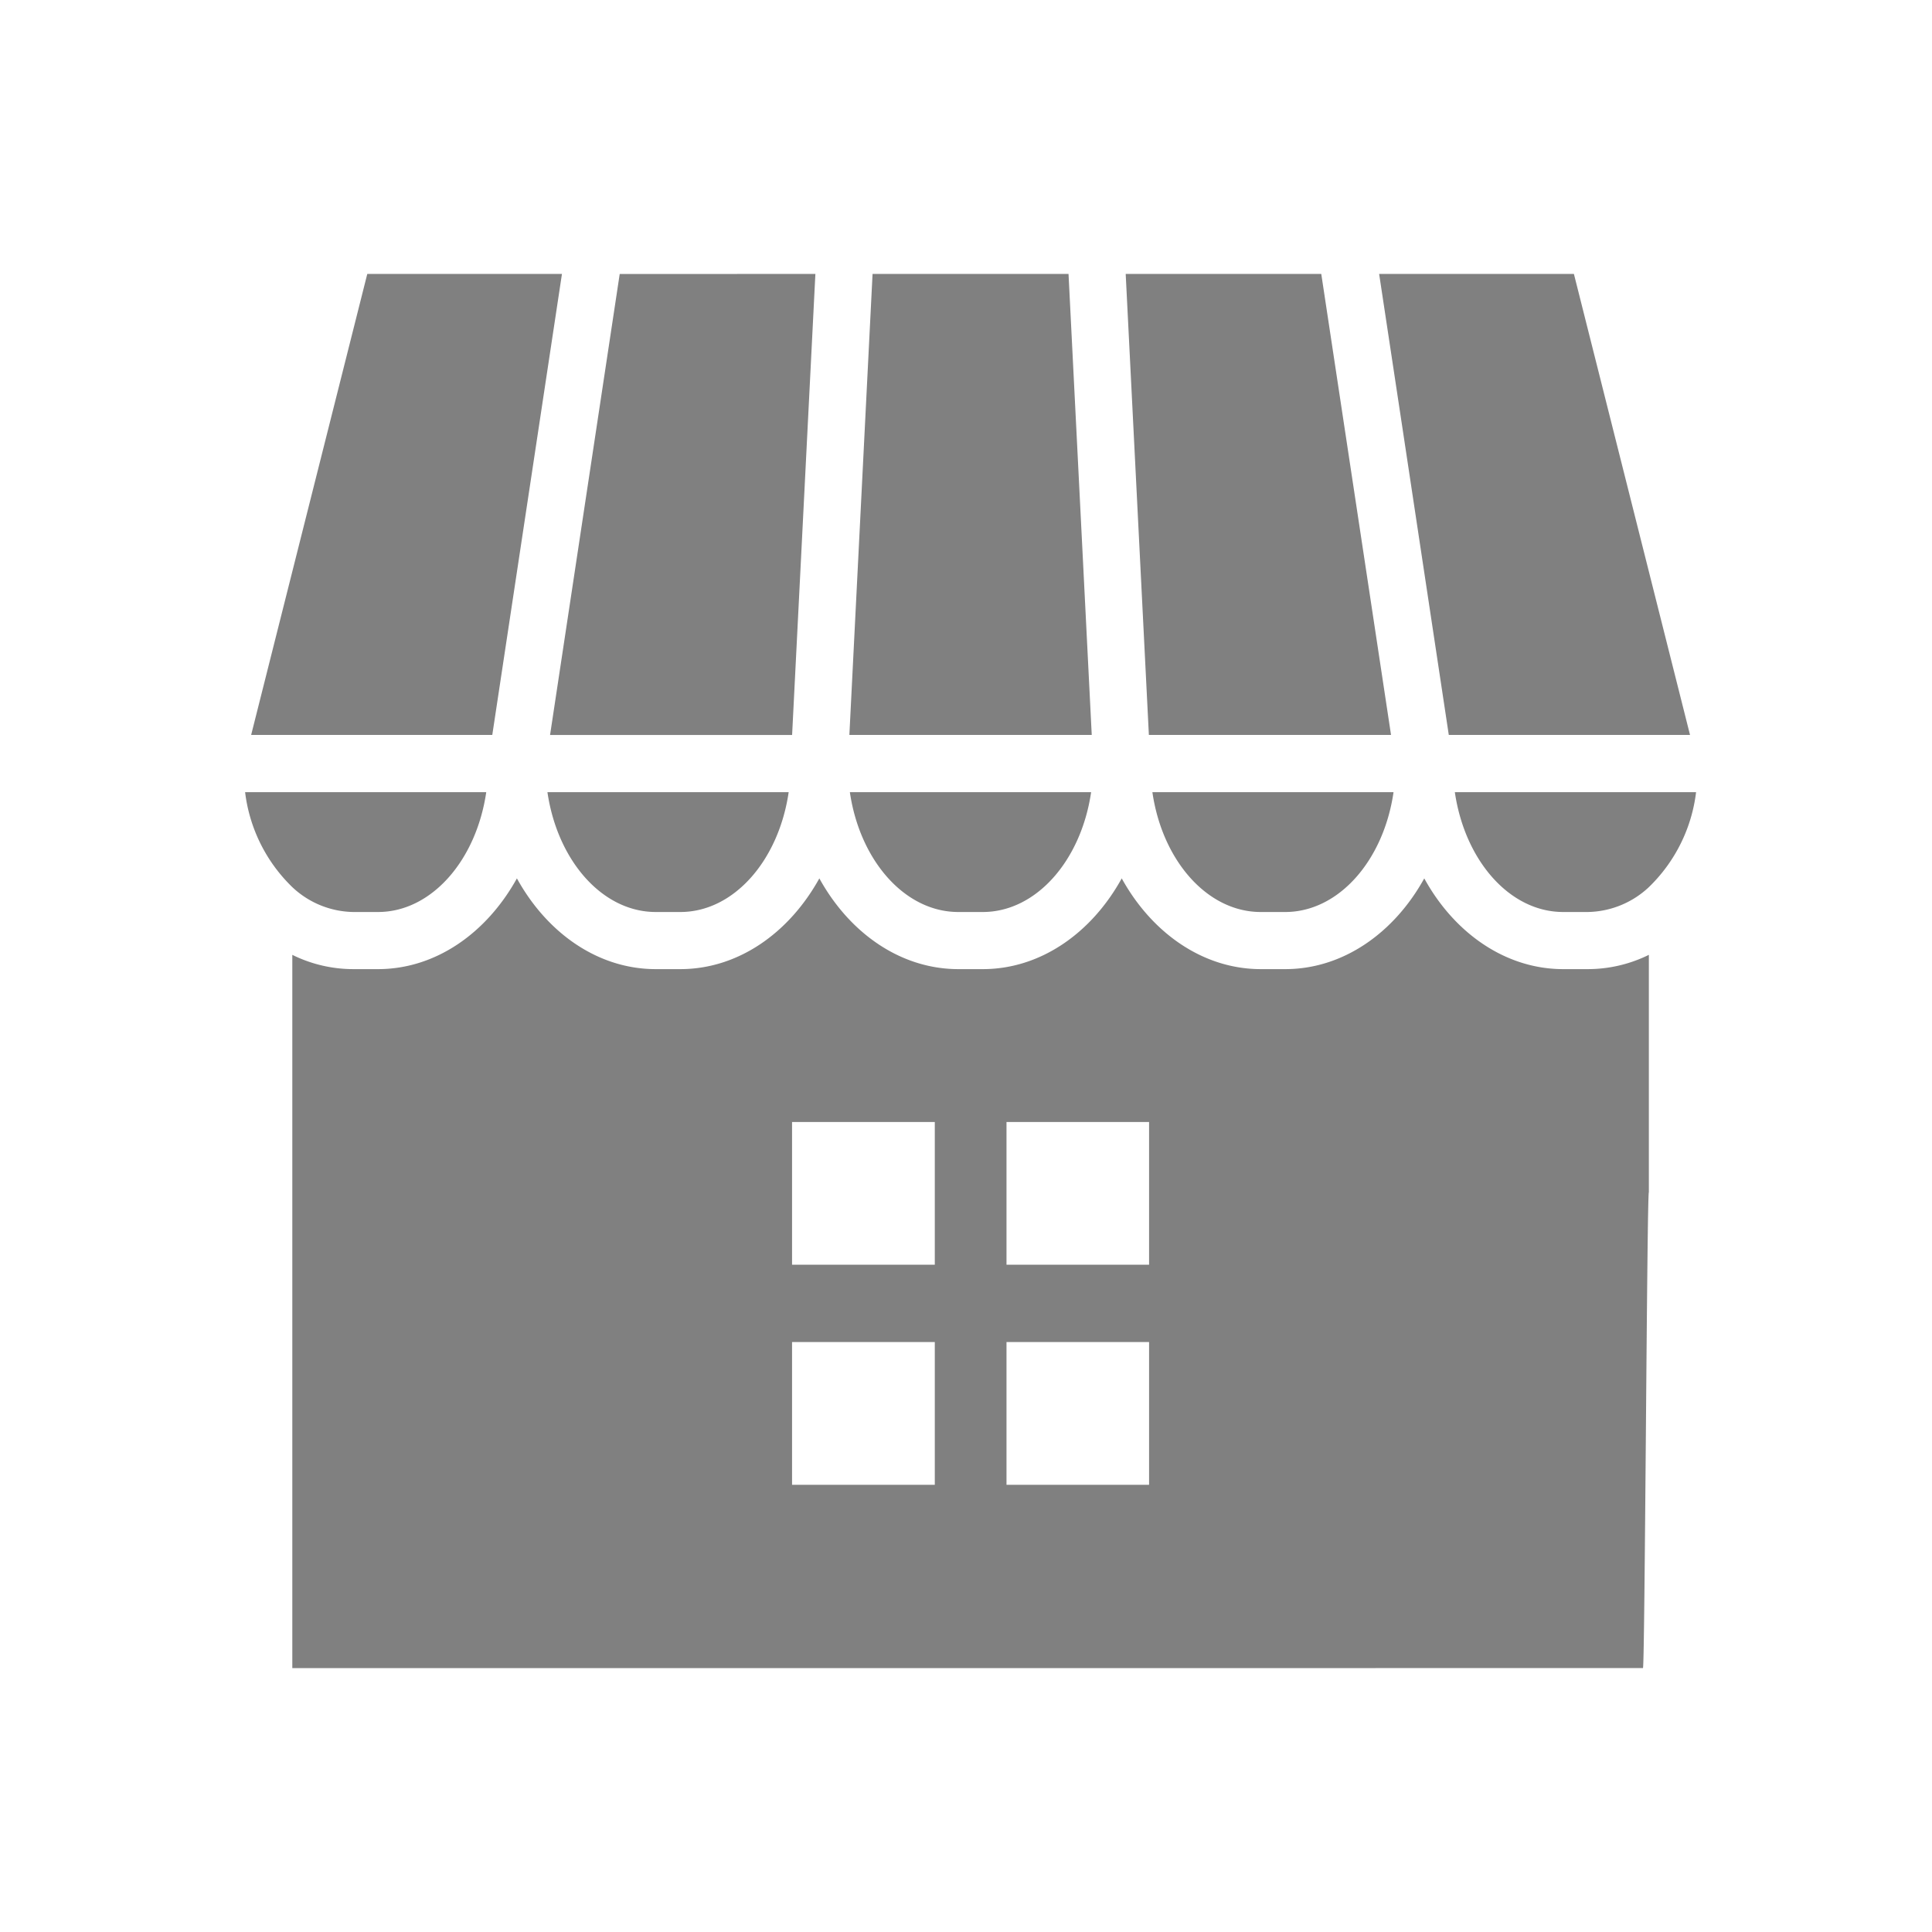 <svg xmlns="http://www.w3.org/2000/svg" width="134" height="134"><g fill="gray"><path d="M33.725 54.942c-.692 4.733-3.8 8.313-7.51 8.313h-1.707a6.306 6.306 0 0 1-4.236-1.727A11 11 0 0 1 17 54.942Zm20.976 0c-.692 4.733-3.8 8.313-7.516 8.313h-1.7c-3.721 0-6.824-3.579-7.516-8.312Zm20.977 0c-.692 4.733-3.8 8.313-7.518 8.313h-1.691c-3.721 0-6.832-3.579-7.524-8.312Zm20.975 0c-.685 4.733-3.8 8.313-7.516 8.313h-1.692c-3.721 0-6.832-3.579-7.518-8.312Z"/><path d="M113.952 115.693c.135 0 .276-33 .41-33V66.226a9.578 9.578 0 0 1-4.241.991h-1.7c-4 0-7.553-2.5-9.637-6.294-2.094 3.792-5.641 6.294-9.645 6.294h-1.691c-4 0-7.553-2.5-9.647-6.294-2.092 3.792-5.633 6.294-9.637 6.294h-1.691c-4.012 0-7.553-2.5-9.645-6.294-2.1 3.792-5.633 6.294-9.647 6.294h-1.7c-4 0-7.536-2.494-9.63-6.294-2.1 3.792-5.633 6.294-9.637 6.294h-1.707a9.546 9.546 0 0 1-4.233-.991v49.47h72.042m-27.48-12.713h-9.9v-9.9h9.9Zm0-15.264h-9.9v-9.9h9.9Zm14.862 15.264h-9.889v-9.9h9.889Zm0-15.264h-9.889v-9.9h9.889ZM38.976 19l-4.832 31.975H17.419L25.474 19Zm17.578 0-.035.678-1.58 31.3H38.151l4.831-31.975Zm19.167 31.974h-16.81l1.608-31.975h13.592Zm20.758 0H79.684l-1.608-31.975h13.565Zm21.158 3.968a11 11 0 0 1-3.272 6.586 6.339 6.339 0 0 1-4.244 1.727h-1.7c-3.721 0-6.824-3.579-7.516-8.312Zm-.42-3.968h-16.732l-3.223-21.347-1.608-10.628h13.509Z"/></g></svg>